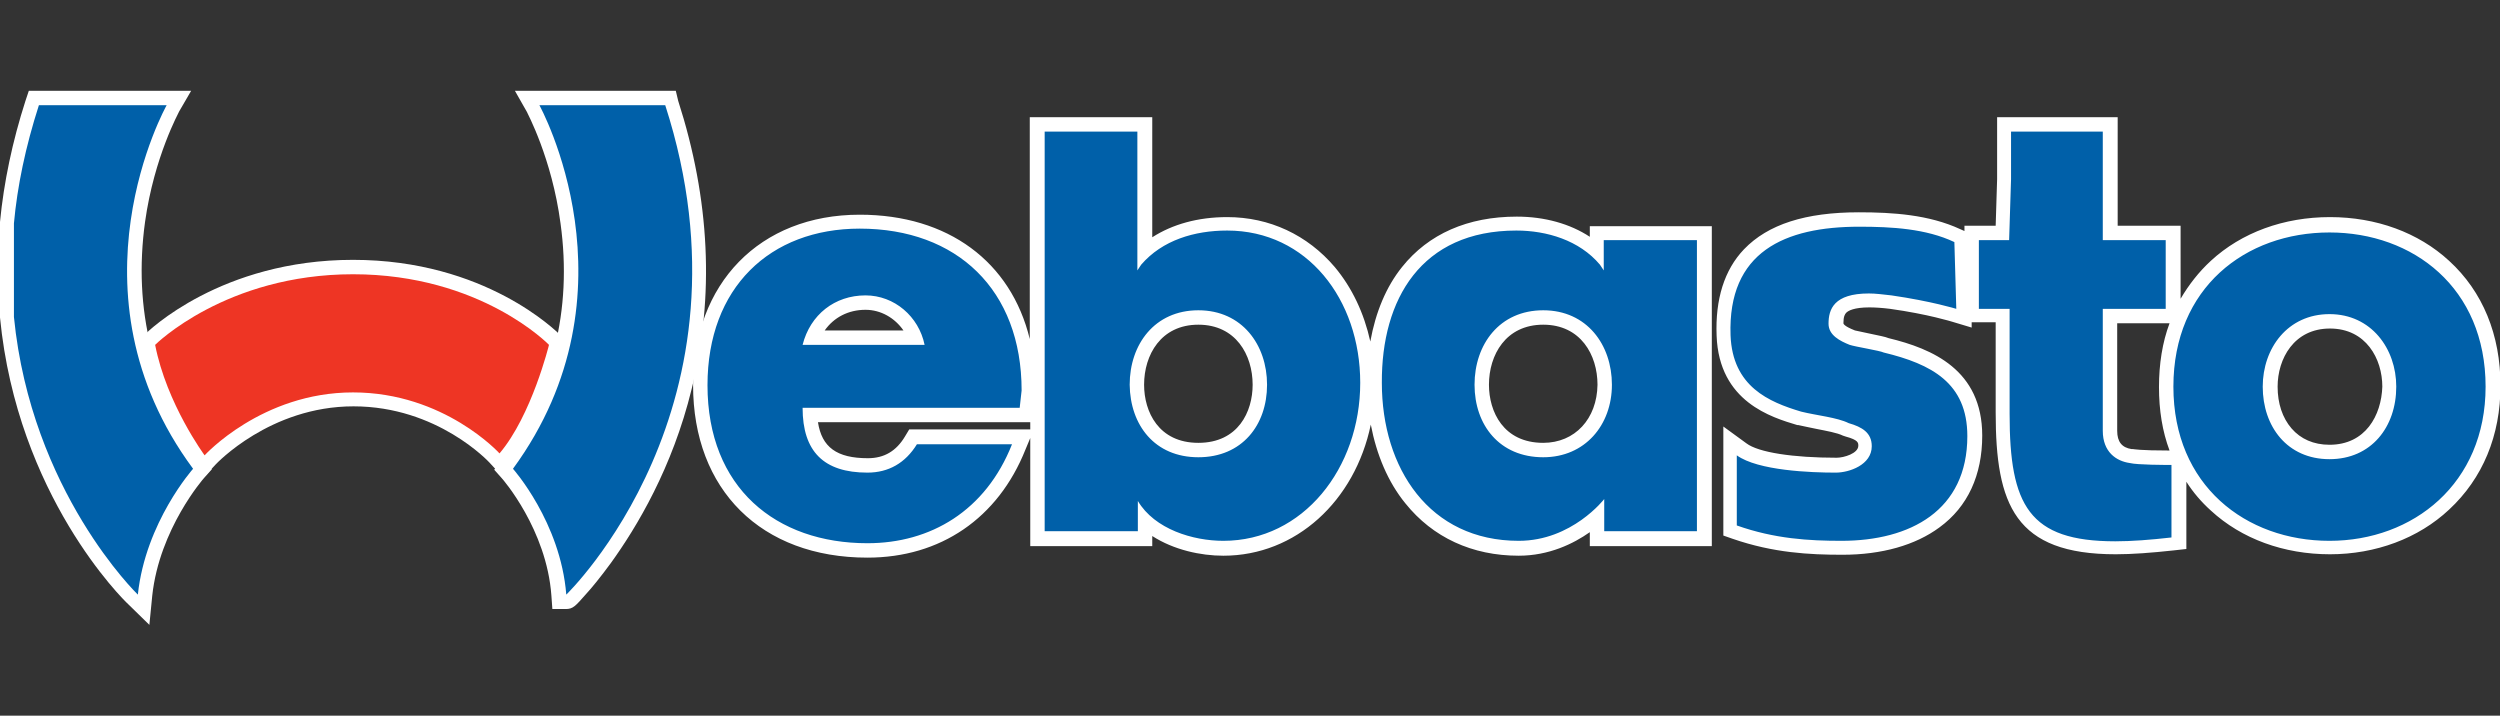 <?xml version="1.0" encoding="utf-8"?>
<!-- Generator: Adobe Illustrator 21.0.0, SVG Export Plug-In . SVG Version: 6.00 Build 0)  -->
<svg version="1.1" id="Layer_1" xmlns="http://www.w3.org/2000/svg" xmlns:xlink="http://www.w3.org/1999/xlink" x="0px" y="0px"
	 width="520.5px" height="149px" viewBox="0 0 520.5 149" style="enable-background:new 0 0 520.5 149;" xml:space="preserve">
<rect x="0" y="0" width="520.5" height="149" fill="#333333" stroke="none"/>
<style type="text/css">
	.st0{fill:#0060A9;}
	.st1{fill:#FFFFFF;}
	.st2{fill:#EE3524;}
</style>
<g>
	<g>
		<path class="st0" d="M27.7,124.8C26.8,123.9,5,102.6,1.5,66.1l0-0.1V46.4l0-0.1C2.3,38.1,4,29.7,6.7,21.4l0.3-1h30.2L36,22.6
			C35.8,23,15,61,41.5,96.7l0.7,1l-0.8,0.9c-0.1,0.1-9.6,10.9-11.1,25.3l-0.3,3.1L27.7,124.8z"/>
		<path class="st1" d="M34.7,21.9c0,0-21.8,38.8,5.5,75.7c0,0-9.9,11.1-11.5,26.2c0,0-22.2-21.4-25.8-57.8V46.5
			c0.7-7.7,2.4-15.9,5.2-24.6H34.7 M39.8,18.9h-5.1H8.2H6l-0.7,2.1C2.6,29.4,0.8,37.9,0,46.2l0,0.1v0.1v19.5v0.1l0,0.1
			c3.6,37.1,25.7,58.8,26.7,59.7l4.4,4.3l0.6-6.1c1.5-13.9,10.7-24.4,10.8-24.5l1.6-1.8l-1.4-2c-10.9-14.6-15-31.3-12.5-49.5
			c1.9-13.6,7.1-22.9,7.1-23L39.8,18.9L39.8,18.9z M34.7,24.9L34.7,24.9L34.7,24.9L34.7,24.9z"/>
	</g>
	<g>
		<path class="st0" d="M116.6,125.2l-0.1-1.4c-1.1-14.4-10.6-25.2-10.7-25.3l-0.8-0.9l0.7-1c26.1-35.7,5.7-73.7,5.4-74.1l-1.2-2.2
			h29.8l0.3,1c14.8,45.7-2.3,79-13.8,94.8c-2.1,2.9-3.9,5-5.1,6.3c-2.3,2.6-2.4,2.6-3.1,2.6H116.6z"/>
		<path class="st1" d="M138.5,21.9c20.2,62.6-20.6,101.9-20.6,101.9c-1.2-15.1-11.1-26.2-11.1-26.2c27-36.9,5.5-75.7,5.5-75.7H138.5
			 M140.7,18.9h-2.2h-26.2h-5.1l2.5,4.4c0,0.1,5.2,9.6,7,23.2c2.5,18.1-1.7,34.7-12.4,49.3l-1.4,2l1.6,1.8
			c0.1,0.1,9.3,10.6,10.3,24.4l0.2,2.8h2.8c1.5,0,2-0.6,4.2-3.1c1.2-1.3,3-3.5,5.2-6.5c5.4-7.5,12.8-19.8,16.8-36.2
			c4.8-19.3,3.8-39.5-2.8-60L140.7,18.9L140.7,18.9z"/>
	</g>
	<g>
		<path class="st2" d="M41.4,95.7c-0.3-0.4-8.2-11.1-10.6-23.6l-0.2-0.8l0.6-0.6c0.6-0.6,15.4-15.1,42.3-15.1
			c26.9,0,41.3,14.5,41.9,15.1l0.6,0.6l-0.2,0.8c-0.1,0.6-3.7,15.1-10.6,23.2l-1.1,1.3l-1.1-1.3c-0.1-0.1-11.3-12.2-29.4-12.2
			c-18.1,0-29.7,12.5-29.8,12.6l-1.2,1.3L41.4,95.7z"/>
		<path class="st1" d="M73.5,57.1c26.6,0,40.8,14.7,40.8,14.7s-3.6,14.7-10.3,22.6c0,0-11.5-12.7-30.5-12.7
			c-19,0-30.9,13.1-30.9,13.1s-7.9-10.7-10.3-23C32.3,71.8,47,57.1,73.5,57.1 M73.5,54.1c-27.5,0-42.7,14.9-43.3,15.5l-1.1,1.1
			l0.3,1.6c2.5,12.8,10.5,23.7,10.8,24.2l2.2,2.9l2.5-2.7c0.1-0.1,11.3-12.1,28.7-12.1c17.5,0,28.2,11.6,28.3,11.7l2.3,2.5l2.2-2.6
			c7.1-8.4,10.8-23.2,10.9-23.8l0.4-1.6l-1.2-1.2C115.9,69.1,101.1,54.1,73.5,54.1L73.5,54.1z"/>
	</g>
	<g>
		<path class="st0" d="M180.6,114.5c-21.1,0-34.8-13.5-34.8-34.4c0-20.3,13.3-34,33.2-34c21.4,0,35.2,13.8,35.2,35.2v0.1l-0.6,5h-45
			c0.4,7.2,4.2,10.5,11.9,10.5c3.9,0,6.9-1.8,9-5.2l0.4-0.7h22.9l-0.8,2.1C206.6,106.7,195.1,114.5,180.6,114.5z M190.5,70.3
			c-1.6-4.3-5.7-7.3-10.3-7.3c-5.1,0-9.2,2.8-11,7.3H190.5z M316.1,114.1c-20.7,0-30-17.3-30-34.4c0-20.8,11.1-33.2,29.6-33.2
			c4,0,11.2,0.8,16.7,5.8v-3.8h22.4v63.6h-22.4v-4.5C329.4,110.3,323.7,114.1,316.1,114.1z M321.3,66.2c-8.8,0-12.8,7-12.8,14
			c0,6.8,3.9,13.6,12.8,13.6c7.5,0,12.8-5.6,12.8-13.6C334,73.2,330.1,66.2,321.3,66.2z M485,114.1c-20,0-34-13.8-34-33.6
			c0-19.8,14-33.6,34-33.6s34,13.8,34,33.6C519,102.6,501.9,114.1,485,114.1z M485,67c-8.1,0-12.4,6.8-12.4,13.6
			c0,3.8,1.2,7.2,3.3,9.7c2.2,2.5,5.4,3.9,9.1,3.9c8.5,0,12.4-6.8,12.4-13.6C497.3,73.8,493.1,67,485,67z M254.7,114.1
			c-5.1,0-11.8-1.5-16.3-5.7v3.7h-22.4V25.9h22.4v26.4c4.2-3.7,10.2-5.8,17.1-5.8c16.7,0,29.2,14.3,29.2,33.2
			C284.7,99,271.5,114.1,254.7,114.1z M249.5,66.2c-8.8,0-12.8,7-12.8,14c0,6.8,3.9,13.6,12.8,13.6c8.8,0,12.8-6.8,12.8-13.6
			C262.3,73.2,258.3,66.2,249.5,66.2z M383.5,114.1c-6.8,0-14.1-0.4-22.3-3.3l-1-0.4V91.8l2.4,1.7c2.8,2.1,10.2,3.3,19.7,3.3
			c2.1,0,6-1.2,6-4c0-1.4-0.6-2.4-3.7-3.3l-0.1,0l-0.1-0.1c-1.4-0.7-3.7-1.1-5.9-1.5c-1.2-0.2-2.5-0.5-3.7-0.8
			c-5-1.5-15.3-4.5-15.8-17.3c-0.3-7.2,1.5-12.9,5.3-16.9c4.7-4.9,12.1-7.2,22.8-7.2c6.9,0,14.2,0.4,20.5,3.3l0.8,0.4l0.5,16.9
			l-2-0.6c0,0-5.2-1.6-13.2-2.7c-1.7-0.2-3.2-0.3-4.5-0.3c-6.9,0-6.9,3.1-6.9,4.8c0,1.1,1,2,3.4,3c0.4,0.1,1.8,0.4,3,0.6
			c2.3,0.4,3.4,0.7,4,0.9c9.2,2.2,18.5,6.2,18.5,18.9C411.2,105.4,400.8,114.1,383.5,114.1z M440.4,114.1c-9.6,0-15.4-2.1-18.9-6.7
			c-3.2-4.2-4.5-10.4-4.5-21.3V65.8h-6.3V48.5h6.4l0.4-11.2l0-11.4h22v22.6h13.1v17.3h-13.1v23.9c0,4.2,3,5.1,4.3,5.3l0.1,0l0.1,0
			c0.3,0.1,1.9,0.4,8.4,0.4h1.5v17.9l-1.3,0.2C447.6,113.8,443.7,114.1,440.4,114.1z"/>
		<path class="st1" d="M437.8,27.4V50h13.1v14.3h-13.1v25.4c0,4.4,2.8,6.3,5.6,6.7c1.6,0.4,7.5,0.4,8.7,0.4v15.1
			c-4.4,0.5-8.3,0.8-11.7,0.8c-18,0-22-7.5-22-26.5V64.3H412V50h6.3l0.4-12.7v-7.1v-2.4v-0.4H437.8 M236.8,27.4
			c0,10.3,0,28.9,0,28.9l0.8-1.2C242,50,248.7,48,255.5,48c16.6,0,27.7,14.3,27.7,31.7c0,17.8-11.9,32.9-28.5,32.9
			c-6.3,0-14.3-2.4-17.8-8.3v6.3h-19.4V27.4H236.8 M249.5,95.2c9.1,0,14.3-6.7,14.3-15.1c0-8.3-5.2-15.5-14.3-15.5
			s-14.3,7.1-14.3,15.5C235.3,88.5,240.4,95.2,249.5,95.2 M387.1,47.2c6.7,0,13.9,0.4,19.8,3.2l0.4,13.9c0,0-5.2-1.6-13.5-2.8
			c-1.8-0.2-3.3-0.4-4.7-0.4c-7.3,0-8.4,3.3-8.4,6.3c0,2.4,2.4,3.6,4.4,4.4c1.2,0.4,6.3,1.2,7.1,1.6c9.9,2.4,17.4,6.3,17.4,17.4
			c0,15.5-11.9,21.8-26.2,21.8c-6.7,0-13.9-0.4-21.8-3.2V94.8c4.4,3.2,15.5,3.6,20.6,3.6c2.8,0,7.5-1.6,7.5-5.5c0-2.8-2-4-4.8-4.8
			c-2.4-1.2-6.7-1.6-9.9-2.4c-6.7-2-14.3-5.2-14.7-15.9C359.7,52.4,371.6,47.2,387.1,47.2 M179,47.6c20.2,0,33.7,12.7,33.7,33.7
			l-0.4,3.6h-45.2c0,9.1,4.4,13.5,13.5,13.5c4.4,0,7.9-2,10.3-5.9h19.8c-5.5,13.9-17,20.6-30.1,20.6c-19,0-33.3-11.5-33.3-32.9
			C147.3,59.9,160.3,47.6,179,47.6 M167.1,71.8h25.4c-1.2-5.9-6.3-10.3-12.3-10.3C173.8,61.5,168.7,65.5,167.1,71.8 M315.7,48
			c6.3,0,13.1,2,17.4,7.1l0.8,1.2V50h19.4v60.6h0H334v-6.7c0,0-6.7,8.7-17.8,8.7c-18.6,0-28.5-15.1-28.5-32.9
			C287.6,62.3,295.9,48,315.7,48 M321.3,95.2c8.7,0,14.3-6.7,14.3-15.1c0-8.3-5.2-15.5-14.3-15.5c-9.1,0-14.3,7.1-14.3,15.5
			C307,88.5,312.2,95.2,321.3,95.2 M485,48.4c17.4,0,32.5,11.5,32.5,32.1c0,20.2-15.1,32.1-32.5,32.1s-32.5-11.5-32.5-32.1
			C452.5,59.9,467.5,48.4,485,48.4 M485,95.6c8.7,0,13.9-6.7,13.9-15.1c0-7.9-5.2-15.1-13.9-15.1c-8.7,0-13.9,7.1-13.9,15.1
			C471.1,88.8,476.2,95.6,485,95.6 M210.7,92.4L210.7,92.4 M440.8,24.4h-3h-19h-3v3v0.4v2.4v7.1l-0.3,9.7H412h-3v1.1l-0.9-0.4
			c-6.5-3-14-3.5-21.1-3.5c-11.1,0-18.9,2.5-23.9,7.7c-4.1,4.3-6,10.4-5.7,18c0.5,13.8,11.5,17,16.8,18.6l0.1,0l0.1,0
			c1.2,0.3,2.5,0.5,3.8,0.8c2,0.4,4.3,0.8,5.5,1.4l0.3,0.1l0.3,0.1c2.6,0.7,2.6,1.3,2.6,1.9c0,1.6-3,2.5-4.5,2.5
			c-9.1,0-16.3-1.1-18.8-3l-4.8-3.5v5.9v14.7v2.1l2,0.7c8.4,2.9,15.9,3.3,22.8,3.3c8.2,0,15.2-2,20.2-5.7c5.9-4.3,8.9-10.9,8.9-19.1
			c0-13.7-10.4-18.1-19.5-20.3c-0.7-0.3-1.9-0.5-4.2-1c-1-0.2-2.4-0.5-2.8-0.6c-2.3-0.9-2.4-1.4-2.4-1.5c0-1.4,0.3-1.9,0.6-2.2
			c0.4-0.4,1.6-1.1,4.8-1.1c1.2,0,2.7,0.1,4.3,0.3c7.9,1.1,13,2.7,13,2.7l4,1.2l0-1.1h1.7h3.3v18.8c0,19.2,4,29.5,25,29.5
			c3.4,0,7.4-0.3,12-0.8l2.7-0.3v-2.7v-11.3c1.4,2.2,3.1,4.2,5.1,6c6.4,5.9,15.2,9.1,24.8,9.1c9.5,0,18.4-3.3,24.8-9.3
			c7-6.5,10.7-15.4,10.7-25.8c0-10.6-3.7-19.6-10.7-26c-6.4-5.9-15.2-9.1-24.8-9.1c-9.6,0-18.4,3.2-24.8,9.1c-2.5,2.3-4.6,5-6.3,7.9
			V50v-3h-3h-10.1V27.4V24.4L440.8,24.4z M440.8,67.3h10.1h0.8c-1.5,4-2.2,8.5-2.2,13.3c0,4.8,0.7,9.2,2.2,13.2
			c-6.3,0-7.5-0.3-7.6-0.3l-0.1,0l-0.2,0c-2-0.3-3-1.5-3-3.8V67.3L440.8,67.3z M485,92.6c-3.3,0-6-1.2-7.9-3.4
			c-1.9-2.2-2.9-5.2-2.9-8.7c0-5.8,3.4-12.1,10.9-12.1c7.5,0,10.9,6.3,10.9,12.1C495.8,86.5,492.5,92.6,485,92.6L485,92.6z
			 M239.8,24.4h-3h-19.4h-3v3v43.2c-3.9-16.1-17-25.9-35.4-25.9c-20.8,0-34.7,14.3-34.7,35.5c0,21.8,14.2,35.9,36.3,35.9
			c15.2,0,27.2-8.2,32.9-22.5l1-2.4v19.5v3h3h19.4h3v-2.1c4.5,2.9,10.1,4.1,14.8,4.1c15.1,0,27.4-11.4,30.7-27.3
			c1.2,6.3,3.6,12,7.2,16.4c5.7,7.1,13.9,10.9,23.6,10.9c6.3,0,11.4-2.5,14.8-4.9v2.9h3h19.4h3v-3l0-60.6v-3h-3H334h-3v2.2
			c-4.1-2.7-9.4-4.2-15.2-4.2c-10.2,0-18.4,3.6-23.9,10.5c-3.3,4.1-5.5,9.4-6.6,15.5c-1.3-5.9-3.8-11.2-7.4-15.5
			c-5.7-6.7-13.6-10.4-22.4-10.4c-6.1,0-11.4,1.5-15.6,4.2V27.4V24.4L239.8,24.4z M171.7,68.8c1.9-2.7,4.9-4.3,8.5-4.3
			c3.2,0,6.1,1.7,7.9,4.3H171.7L171.7,68.8z M321.3,92.2c-8.3,0-11.3-6.5-11.3-12.1c0-6.2,3.5-12.5,11.3-12.5
			c7.8,0,11.3,6.3,11.3,12.5C332.5,87.2,327.9,92.2,321.3,92.2L321.3,92.2z M249.5,92.2c-8.3,0-11.3-6.5-11.3-12.1
			c0-6.2,3.5-12.5,11.3-12.5c7.8,0,11.3,6.3,11.3,12.5C260.8,85.7,257.8,92.2,249.5,92.2L249.5,92.2z M170.3,87.9h42h2.2v1.5h-3.7h0
			h-19.8h-1.7l-0.9,1.5c-1.8,3-4.3,4.5-7.7,4.5C174.2,95.4,171.1,93.1,170.3,87.9L170.3,87.9z"/>
	</g>
</g>
</svg>

